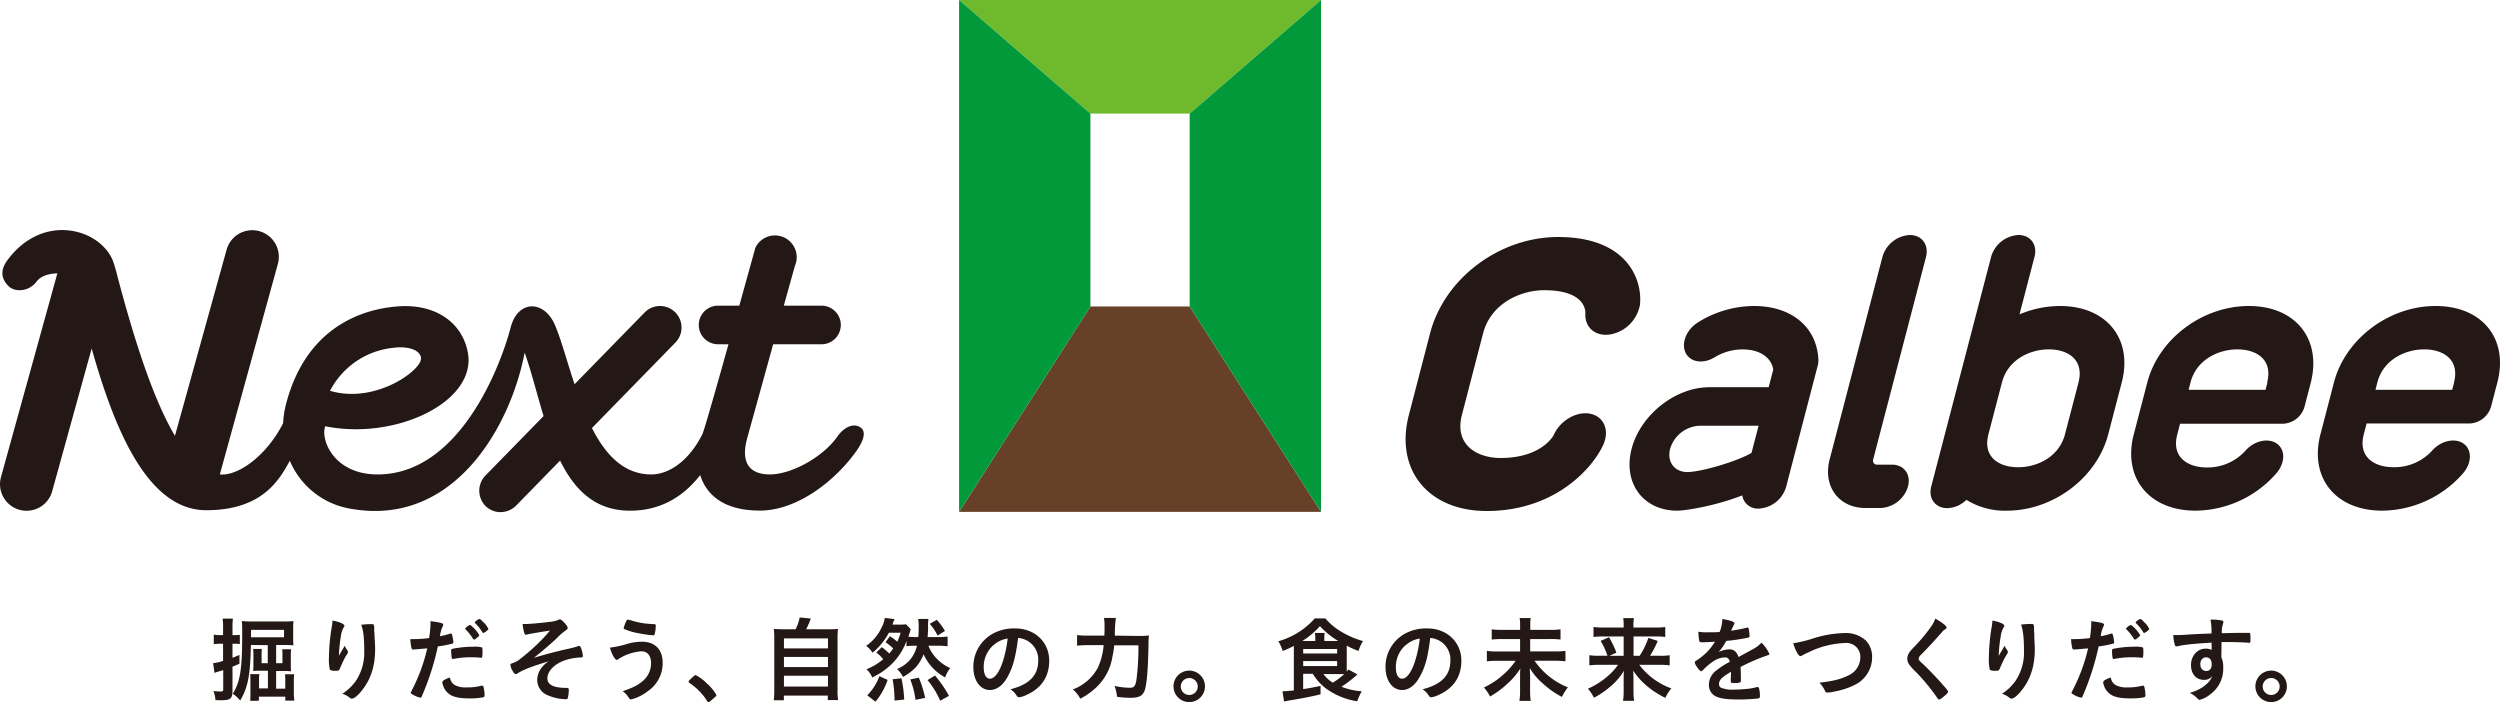 <svg xmlns="http://www.w3.org/2000/svg" viewBox="0 0 674.76 189.53"><defs><style>.cls-1{fill:#231815;}.cls-2{fill:#6fba2c;}.cls-3{fill:#664027;}.cls-4{fill:#02993b;}</style></defs><g id="レイヤー_2" data-name="レイヤー 2"><path class="cls-1" d="M232.28,115.39c-1.81-1.26-4.36-.27-6.22,2.38-4.05,5.76-12.58,10.28-18.26,10.28-5.37,0-8-3-6.12-9.82l7-25.31h13.05a5.21,5.21,0,1,0,0-10.42H211.55l3-10.75a5.87,5.87,0,0,0-10.68-4.87s-1.91,6.91-4.33,15.62h-5.73a5.21,5.21,0,0,0,0,10.42h2.81c-3.35,12-6.68,23.64-7.05,24.28-3.55,7.09-8.91,10.85-13.8,10.85-7.47,0-12.38-5.41-16-12.52l22.46-23a5.81,5.81,0,1,0-8.31-8.12L155.08,103.7c-2-5.92-3.51-11.73-5.24-15.85-2.93-7-10.08-6.92-12,.5-2.74,10.55-13.87,39.7-35.93,39.7-11.77,0-15.45-9.32-14.13-13,19.17,3.86,40.93-6.68,38.5-19.87-1.47-8-8.44-12.94-18-12.54C101.07,83,83.23,86,77.22,109a25.44,25.44,0,0,0-.8,5.21c-4.28,8.46-11.55,13.87-16.44,13.87-.22,0-.43,0-.64-.05L75,71.23A7.17,7.17,0,0,0,61.16,67.4L47.22,117.63c-5.86-9.85-10.92-25.68-15.51-43a41.85,41.85,0,0,0-1.23-4.24c-1.73-4.26-6.25-7.47-11.54-8.15-6.34-.83-12.48,2-16.85,7.87-1.95,2.59-2,5,.33,7.23C4.26,79,7.93,78.61,9.88,76c1.29-1.73,3.69-2.15,5.6-2.22l-15.22,55a7.18,7.18,0,0,0,5,8.82,7,7,0,0,0,1.92.26,7.17,7.17,0,0,0,6.9-5.26L24.74,94.06c5.75,20.32,14.6,43.65,30.9,43.65,14.57,0,19.49-7.52,22.58-13.36a21.65,21.65,0,0,0,15.66,12.82c28.36,5.62,43.88-21.86,47.73-42,1.83,5.2,3.32,11.25,5.1,17.13l-15.64,16a5.87,5.87,0,0,0,0,8.29,5.76,5.76,0,0,0,4,1.64,6,6,0,0,0,4.27-1.81l11.83-12.1c3.85,7.8,9.4,13.52,18.88,13.52,9.05,0,15-4.56,18.94-9.61,1.54,4.94,5.89,9.58,16.15,9.58,9.69,0,19.88-7.58,25.82-15.82C232.9,119.31,234,116.59,232.28,115.39Zm-126-21.53c4.08-.49,7,.68,7.33,2.58.25,1.38-1.5,3.39-4.4,5.38-4.39,3-12.29,6-20.13,3.66A21.7,21.7,0,0,1,106.31,93.86Z"/><path class="cls-1" d="M59.41,173.75a13.66,13.66,0,0,0-1.71.11v-2.57a8.9,8.9,0,0,0,1.73.13h.78v-2a16.08,16.08,0,0,0-.12-2.46h2.78a15.85,15.85,0,0,0-.12,2.46v2h.78a7.81,7.81,0,0,0,1.2-.08v2.49a8.51,8.51,0,0,0-1.2-.08h-.78v3.8l1.88-.78v2.38c-1.58.68-1.58.68-1.88.78v6.58c0,2-.55,2.49-3.07,2.49-.47,0-.8,0-1.53-.05a7.81,7.81,0,0,0-.55-2.44,15.86,15.86,0,0,0,2,.13c.53,0,.65-.13.65-.63v-5.15c-.53.18-.73.23-1.13.35a9.42,9.42,0,0,0-1.23.41L57.52,179a13.45,13.45,0,0,0,2.69-.62v-4.63Zm8.31.33c-.18,8.21-.75,11.3-2.89,15a9.16,9.16,0,0,0-2-1.83c2-3.26,2.54-6.48,2.54-16.15,0-1.68,0-2.74-.1-3.49a20.36,20.36,0,0,0,2.56.13h8.87a24.17,24.17,0,0,0,2.51-.1,18.57,18.57,0,0,0-.08,1.88v2.79a17.17,17.17,0,0,0,.08,1.86c-.58,0-1.21-.08-2-.08H74.53V179h1.7v-2.33a10.72,10.72,0,0,0-.07-1.43h2.43a9.82,9.82,0,0,0-.1,1.55v2.77a13.25,13.25,0,0,0,.08,1.63,15.61,15.61,0,0,0-1.61-.08H74.53v4.77H77V183.6a13.17,13.17,0,0,0-.07-1.61h2.48a11.31,11.31,0,0,0-.1,1.76v3.34a14.3,14.3,0,0,0,.13,2H77v-1.05H69.88v1.1H67.52a15.72,15.72,0,0,0,.07-1.8v-3.62a15.85,15.85,0,0,0-.07-1.76H70a12,12,0,0,0-.08,1.61v2.23h2.39v-4.77H69.8a13.63,13.63,0,0,0-1.48.08,10.33,10.33,0,0,0,.08-1.43v-3a12.37,12.37,0,0,0-.08-1.53h2.36a10,10,0,0,0-.07,1.41V179h1.66v-4.87ZM76.66,172v-2H67.75v2Z"/><path class="cls-1" d="M91.83,176.34c.13-.2.13-.2,1.23-2.06a3.48,3.48,0,0,0,.61,1.11,1.17,1.17,0,0,1,.25.57c0,.16,0,.28-.66,1.26-.42.75-1.15,2.31-1.45,3.06s-.35.76-1.18.76a2.93,2.93,0,0,1-1.59-.25,12.68,12.68,0,0,1-.25-3.42,51.82,51.82,0,0,1,.83-8.56,7,7,0,0,0,.1-1.31c2,.35,3.24.93,3.24,1.41,0,.12,0,.2-.2.42A6.39,6.39,0,0,0,92,171.8a34.72,34.72,0,0,0-.52,5.22ZM101,169v.42c0,.11,0,.31,0,.58s0,.4.07,1c0,.28,0,.28.05,1.21.08,1.2.13,2.41.13,3,0,4.72-1.23,8.39-3.84,11.48-1,1.18-1.89,1.86-2.39,1.86-.3,0-.32,0-.85-.4a5,5,0,0,0-1.79-.88A13.61,13.61,0,0,0,96,183.85a13.81,13.81,0,0,0,2.31-8.14c0-3.44-.23-5.55-.81-7.08a22.36,22.36,0,0,1,2.56-.17c.76,0,.86,0,.86.47Z"/><path class="cls-1" d="M111.9,175.29h-.15a1.76,1.76,0,0,1-.28,0c-.22,0-.35-.1-.42-.43a12.92,12.92,0,0,1-.3-2.36c.35,0,.62,0,.8,0a33.65,33.65,0,0,0,4.27-.28,27.19,27.19,0,0,0,.38-4v-.57c2.91.4,3.46.55,3.44,1a1.09,1.09,0,0,1-.15.43,7.48,7.48,0,0,0-.73,2.64,24.45,24.45,0,0,0,2.73-.68.36.36,0,0,1,.21-.05c.22,0,.27.1.47,1a11.48,11.48,0,0,1,.2,1.4c0,.18-.07.28-.3.33a28.39,28.39,0,0,1-3.89.75,71.1,71.1,0,0,1-4.3,13.39c-.12.33-.25.45-.4.45a6.45,6.45,0,0,1-2.06-.83c-.42-.22-.55-.32-.55-.48a1.68,1.68,0,0,1,.2-.52A47.86,47.86,0,0,0,115.32,175C114.21,175.09,113.43,175.16,111.9,175.29Zm10.72,9.54a6,6,0,0,0,3.27.7,14.55,14.55,0,0,0,3.84-.4,1.38,1.38,0,0,1,.35-.07.37.37,0,0,1,.41.3,9.1,9.1,0,0,1,.3,2.33c0,.33-.1.45-.43.53a20,20,0,0,1-3.72.28c-3.14,0-4.89-.51-6-1.71a4.29,4.29,0,0,1-1-1.63,3.63,3.63,0,0,1-.25-1c0-.42.75-.88,2.06-1.3A2.81,2.81,0,0,0,122.62,184.83Zm7.06-7.31a22.11,22.11,0,0,0-2.43-.12,22.84,22.84,0,0,0-4.85.45.55.55,0,0,1-.18,0,.24.24,0,0,1-.27-.2,10.89,10.89,0,0,1-.18-1.93c0-.33,0-.48.25-.55a3.74,3.74,0,0,1,.78-.18,26.65,26.65,0,0,1,4.9-.43,7.12,7.12,0,0,1,2.38.18c.13.1.15.3.15,1.13a8.24,8.24,0,0,1-.1,1.53c0,.08-.12.13-.25.13A.54.54,0,0,1,129.68,177.52Zm-2.76-8.84a9.34,9.34,0,0,1,2.46,2.76,1,1,0,0,1-.38.48l-.42.35a1.46,1.46,0,0,1-.56.35l-.12,0c-.1,0-.1,0-.58-.75a12.92,12.92,0,0,0-1.66-2,.51.51,0,0,1-.12-.18l.07-.15a7.83,7.83,0,0,1,.66-.58,1.71,1.71,0,0,0,.42-.25s0,0,.08,0h.15Zm4.24,1.76a2,2,0,0,1-.72.4c-.11,0-.16-.05-.28-.25a11.93,11.93,0,0,0-1.91-2.39.23.23,0,0,1-.1-.2c0-.22.95-.93,1.28-.93.18,0,.48.26,1,.83a5.53,5.53,0,0,1,1.38,1.84C131.84,169.89,131.67,170.06,131.16,170.44Z"/><path class="cls-1" d="M156.41,177.47a14,14,0,0,0-4.25.86c-2.66,1-4.42,2.91-4.42,4.74,0,1.16.75,1.94,2.26,2.31a11.4,11.4,0,0,0,2.69.28h.25c.43,0,.58.15.58.48a9.42,9.42,0,0,1-.28,2.31.45.45,0,0,1-.48.27,12.64,12.64,0,0,1-4.77-1,4.51,4.51,0,0,1-3-4.2,5.64,5.64,0,0,1,1.31-3.46,7.39,7.39,0,0,1,1.76-1.56c-4.57,1.38-6.86,2.26-8.39,3.27a.9.9,0,0,1-.45.17c-.28,0-.51-.22-.86-.85a4,4,0,0,1-.6-1.66c0-.23.1-.3.7-.48a6.27,6.27,0,0,0,1.94-1.1,58.11,58.11,0,0,0,4.52-3.89,44.93,44.93,0,0,0,3.51-3.75c-1.45.18-5.4.86-6,1a1.46,1.46,0,0,1-.46.1c-.22,0-.32-.1-.42-.35a12.55,12.55,0,0,1-.5-2.54,7.35,7.35,0,0,0,.75,0c1.13,0,3.57-.21,6.58-.58a7.08,7.08,0,0,0,2.23-.5c.31-.16.36-.18.53-.18s.7.33,1.41,1.18c.5.58.65.85.65,1.13s-.1.4-.43.63a15.26,15.26,0,0,0-2.56,2.23c-1.73,1.61-3.79,3.37-6.1,5.2,3.54-1,5.4-1.56,9.24-2.41a24.85,24.85,0,0,0,2.64-.7.84.84,0,0,1,.3-.08c.2,0,.3.1.43.33a8,8,0,0,1,.6,2.26c0,.35-.1.5-.38.5Z"/><path class="cls-1" d="M169.34,173.78a14.3,14.3,0,0,1,3.89-.58c3.57,0,5.63,2.11,5.63,5.73a9.13,9.13,0,0,1-4.09,7.68,12.12,12.12,0,0,1-4.4,2.16c-.33,0-.4-.07-.93-.83a4.77,4.77,0,0,0-1.38-1.38c2.89-1,4.09-1.6,5.4-2.73a6.23,6.23,0,0,0,2.26-4.85c0-2-.95-3.19-2.64-3.19a13.37,13.37,0,0,0-5.4,1.63,5.73,5.73,0,0,0-.93.58.71.71,0,0,1-.3.1c-.47,0-1.28-1.41-1.83-3.29A29.44,29.44,0,0,0,169.34,173.78Zm1.68-6.13a22.27,22.27,0,0,0,3.49.68c.51,0,.68.08,2,.13.38,0,.48.1.48.37a8.36,8.36,0,0,1-.33,2.44c-.05.15-.17.2-.35.2a29.49,29.49,0,0,1-3.79-.53,16.34,16.34,0,0,1-4.07-1.18.4.4,0,0,1-.12-.27,10.73,10.73,0,0,1,.78-2c.12-.2.2-.25.35-.25A8.29,8.29,0,0,1,171,167.65Z"/><path class="cls-1" d="M187,182.72c.45-.4.58-.5.76-.5a10.64,10.64,0,0,1,2.93,2.16,12,12,0,0,1,2.67,3.19c0,.22,0,.27-.78.93-1,.88-1.16,1-1.33,1s-.3-.1-.43-.36a16.36,16.36,0,0,0-4.67-4.77c-.2-.15-.3-.25-.3-.4S185.86,183.75,187,182.72Z"/><path class="cls-1" d="M214.73,169.84a12.47,12.47,0,0,0,1.11-3.19l3,.3c-.43,1.13-.78,1.93-1.23,2.89h5.57c1.41,0,2.16,0,3-.1a21.62,21.62,0,0,0-.12,2.93v13.52a15,15,0,0,0,.15,2.76h-2.79v-1.21H211.57V189h-2.74a19.61,19.61,0,0,0,.15-2.79V172.67a22.52,22.52,0,0,0-.12-2.93c.8.07,1.55.1,2.94.1ZM211.59,175h11.88V172.3H211.59Zm0,5.05h11.88v-2.74H211.59Zm0,5.25h11.88v-2.92H211.59Z"/><path class="cls-1" d="M238,174.66a17.64,17.64,0,0,1,2,1.73,12,12,0,0,0,1.08-1.38,15.5,15.5,0,0,0-2.08-1.68l1.18-1.61a13.81,13.81,0,0,1,2,1.48,14.73,14.73,0,0,0,.9-2.43h-3.16a18,18,0,0,1-4.42,5.4,7.45,7.45,0,0,0-1.71-1.86,12.29,12.29,0,0,0,4.19-5,7.78,7.78,0,0,0,.83-2.53l2.64.32a2.86,2.86,0,0,0-.2.48l-.23.55a1.9,1.9,0,0,1-.15.46h1.91a11.05,11.05,0,0,0,1.73-.1l1.31,1.33c-.13.4-.13.4-.28.9-.07.23-.25.78-.37,1.16.6,0,1.1.07,1.93.07h.75a24.45,24.45,0,0,0,.1-2.48,14.18,14.18,0,0,0-.12-2.42h2.76a12.81,12.81,0,0,0-.1,2.14c0,.83,0,1.28-.13,2.76h2.87a17.6,17.6,0,0,0,2.53-.15v2.64a18.09,18.09,0,0,0-2.53-.15h-2.64a10,10,0,0,0,2.64,3.86,10.68,10.68,0,0,0,3.24,2.16,8,8,0,0,0-1.36,2.54,13.4,13.4,0,0,1-5.83-6.25,11.78,11.78,0,0,1-2,3.39,13.19,13.19,0,0,1-3.57,2.71,7.42,7.42,0,0,0-1.6-2.13,9.21,9.21,0,0,0,3.74-2.77,8.86,8.86,0,0,0,1.63-3.51H247a15.53,15.53,0,0,0-2.34.12V173a16.58,16.58,0,0,1-3.86,6.1,19.53,19.53,0,0,1-2.87,2.34c-.62.4-1.13.7-2.51,1.43a6,6,0,0,0-1.56-2.23,16,16,0,0,0,4.52-2.72,10.23,10.23,0,0,0-1.88-1.8Zm-3.92,13a14.34,14.34,0,0,0,3.27-5.15l2.23,1a18.33,18.33,0,0,1-3.29,5.88Zm7.36,1.43a31.75,31.75,0,0,0-.53-5.75l2.39-.28a34.35,34.35,0,0,1,.75,5.75Zm5.65-.2a22.19,22.19,0,0,0-1.41-5.5l2.31-.5a29.29,29.29,0,0,1,1.71,5.47Zm6.68.25a23.63,23.63,0,0,0-3.42-5.58l2-1.23a29.2,29.2,0,0,1,3.77,5.48Zm-.93-21.85a17.39,17.39,0,0,1,2.21,3l-2,1.25a13.31,13.31,0,0,0-2.11-3.16Z"/><path class="cls-1" d="M271.77,183c-1.21,2.09-2.87,3.24-4.58,3.24-2.61,0-4.47-2.56-4.47-6.13a10.14,10.14,0,0,1,5.45-9.19,11.91,11.91,0,0,1,5.88-1.3c5.25,0,9.14,3.71,9.14,8.69,0,4.39-2.16,7.55-6.33,9.34a6,6,0,0,1-1.8.55c-.31,0-.43-.1-.76-.58a5.18,5.18,0,0,0-1.58-1.58c5.17-1.33,7.51-3.77,7.51-7.84a5.86,5.86,0,0,0-2.44-4.94,6.22,6.22,0,0,0-3-1.08C274.13,177.5,273.3,180.38,271.77,183Zm-3.62-8.89a7.82,7.82,0,0,0-2.64,6c0,1.94.63,3.07,1.68,3.07,1.26,0,2.54-1.74,3.5-4.72a32.24,32.24,0,0,0,1.28-6.11A7.27,7.27,0,0,0,268.15,174.13Z"/><path class="cls-1" d="M307,171.64a25.72,25.72,0,0,0,3.11-.12,17.25,17.25,0,0,0-.12,2.08c-.1,6-.35,9.82-.83,12-.45,2.06-1.46,2.74-4,2.74a25.38,25.38,0,0,1-3.67-.28,12.6,12.6,0,0,0-.67-2.93,18.73,18.73,0,0,0,4.14.5c1.11,0,1.48-.43,1.76-2.06a71,71,0,0,0,.55-9.39h-6.53a25.41,25.41,0,0,1-.48,3,14.41,14.41,0,0,1-4.44,8.41,19.25,19.25,0,0,1-4.25,3,8.07,8.07,0,0,0-2-2.51,12.66,12.66,0,0,0,6.81-6,18.29,18.29,0,0,0,1.5-5.95h-4.17a24.71,24.71,0,0,0-3,.15v-2.87a24.59,24.59,0,0,0,3.06.15h4.3c.05-.95.05-1.2.05-2.46a12.51,12.51,0,0,0-.15-2.31h3.21a30.83,30.83,0,0,0-.27,4.77Z"/><path class="cls-1" d="M325.23,185.23A4.25,4.25,0,1,1,321,181,4.26,4.26,0,0,1,325.23,185.23Zm-6.53,0A2.29,2.29,0,1,0,321,183,2.3,2.3,0,0,0,318.7,185.23Z"/><path class="cls-1" d="M351.73,181.87V186c2.21-.36,2.56-.43,4.69-.88l0,2.28c-2.51.6-4.4,1-8.72,1.71-.32.05-.62.12-1.13.23l-.42-2.77h.37c.28,0,1.71-.12,2.69-.22V175.41c0-.32,0-.47,0-1.08a25.16,25.16,0,0,1-3,1.38,12,12,0,0,0-1.18-2.63,20.74,20.74,0,0,0,9.85-6.18h2.83a16.7,16.7,0,0,0,4.3,3.59,23.61,23.61,0,0,0,5.88,2.54,9.86,9.86,0,0,0-1.21,2.66,20.71,20.71,0,0,1-3.19-1.43v5.9c0,.45,0,.68,0,1.1.17-.22.25-.3.45-.55l2.43,1.33a36.59,36.59,0,0,1-4.29,3.32,18.76,18.76,0,0,0,5.47,1.23,14.9,14.9,0,0,0-1.23,2.69,19.31,19.31,0,0,1-8.46-3.47,14.25,14.25,0,0,1-3.52-3.94ZM355,173v-.7a5.75,5.75,0,0,0-.12-1.46h2.66a7.27,7.27,0,0,0-.1,1.46v.7h3.74a21.92,21.92,0,0,1-4.92-4,21.7,21.7,0,0,1-4.75,4Zm-3.26,3.37h9.16v-1.21h-9.16Zm0,3.41h9.16v-1.35h-9.16Zm5.47,2.14a8.4,8.4,0,0,0,2.51,2.33,18,18,0,0,0,3.09-2.31c-.52,0-.88,0-1.48,0Z"/><path class="cls-1" d="M383,183c-1.2,2.09-2.86,3.24-4.57,3.24-2.61,0-4.47-2.56-4.47-6.13a10.14,10.14,0,0,1,5.45-9.19,11.86,11.86,0,0,1,5.88-1.3c5.25,0,9.14,3.71,9.14,8.69,0,4.39-2.16,7.55-6.33,9.34a6,6,0,0,1-1.81.55c-.3,0-.42-.1-.75-.58a5.29,5.29,0,0,0-1.58-1.58c5.17-1.33,7.51-3.77,7.51-7.83a5.87,5.87,0,0,0-2.44-4.95,6.22,6.22,0,0,0-3-1.08C385.4,177.5,384.58,180.38,383,183Zm-3.61-8.89a7.78,7.78,0,0,0-2.64,6c0,1.94.63,3.07,1.68,3.07,1.26,0,2.54-1.74,3.49-4.72a30.74,30.74,0,0,0,1.28-6.11A7.28,7.28,0,0,0,379.43,174.13Z"/><path class="cls-1" d="M418.28,170a19.53,19.53,0,0,0,2.91-.15v2.76a21.4,21.4,0,0,0-2.89-.13H413v3.34h6.6a21.33,21.33,0,0,0,2.92-.15v2.82a23.45,23.45,0,0,0-2.92-.15h-5.42a19.91,19.91,0,0,0,9,7.18,14.21,14.21,0,0,0-1.61,2.58,23.29,23.29,0,0,1-5-3.49,16.81,16.81,0,0,1-3.67-4.29c.05,1.46.08,1.78.08,2.23v4a17.79,17.79,0,0,0,.17,2.61h-3.06a14.51,14.51,0,0,0,.18-2.58v-3.87c0-.8,0-1.08.07-2.26a19,19,0,0,1-3.39,4,24.71,24.71,0,0,1-4.77,3.54,12.69,12.69,0,0,0-1.66-2.44,21.34,21.34,0,0,0,5.55-3.76,19.25,19.25,0,0,0,3-3.44h-4.9a24.13,24.13,0,0,0-2.86.15v-2.82a18.55,18.55,0,0,0,2.86.15h6.11v-3.34h-4.75a23,23,0,0,0-2.91.13v-2.76a21.17,21.17,0,0,0,2.88.15h4.78v-1.46a8.9,8.9,0,0,0-.13-1.73h3a8.1,8.1,0,0,0-.12,1.73V170Z"/><path class="cls-1" d="M431.81,179.43a23.89,23.89,0,0,0-2.84.15v-2.74a16.4,16.4,0,0,0,2.82.15h2.08a19.54,19.54,0,0,0-1.86-4l2.26-1a23.7,23.7,0,0,1,2,4.17l-1.91.85h3.87v-5.22h-5.45a20.56,20.56,0,0,0-2.68.13v-2.69a21.78,21.78,0,0,0,2.81.15h5.32v-.68a11,11,0,0,0-.12-1.86H441a10.5,10.5,0,0,0-.13,1.89v.65h5.73a19,19,0,0,0,2.86-.15v2.69a18.81,18.81,0,0,0-2.68-.13H440.9V177h1.66a21.26,21.26,0,0,0,2.34-4.84l2.53.83a26.11,26.11,0,0,1-2.08,4h2.51a14.36,14.36,0,0,0,2.79-.15v2.74a23.05,23.05,0,0,0-2.91-.15h-5.3a19,19,0,0,0,8.66,6.38,11.74,11.74,0,0,0-1.63,2.54A23,23,0,0,1,444,184.7a17.5,17.5,0,0,1-3.19-3.71c.05,1.23.07,1.73.07,2.28v3.42a14.82,14.82,0,0,0,.18,2.46h-3a15.16,15.16,0,0,0,.17-2.46V183.3c0-.78,0-1.28.08-2.26a17,17,0,0,1-4,4.54,22.65,22.65,0,0,1-4.09,2.74,11.66,11.66,0,0,0-1.63-2.44,20.91,20.91,0,0,0,5.9-3.89,14.21,14.21,0,0,0,2.21-2.56Z"/><path class="cls-1" d="M467.17,181.34c-2.48,1.46-3.19,2.18-3.19,3.29a1,1,0,0,0,.56,1,7.93,7.93,0,0,0,3.36.5,37,37,0,0,0,4.52-.3,17.11,17.11,0,0,0,1.83-.4h.13a.42.42,0,0,1,.38.3,8.31,8.31,0,0,1,.25,2.18c0,.38-.13.53-.45.61a48.39,48.39,0,0,1-5.23.27c-3.06,0-4.69-.2-5.9-.7a3.31,3.31,0,0,1-2.18-3.32,4.77,4.77,0,0,1,2-3.81,20.77,20.77,0,0,1,3.64-2.34c-.2-.83-.58-1.18-1.35-1.18a6,6,0,0,0-3.29,1.18,16.7,16.7,0,0,0-2.11,1.73c-.76.78-.83.83-1,.83s-.78-.57-1.31-1.45a2.55,2.55,0,0,1-.4-.93c0-.23.05-.28.65-.66a15.4,15.4,0,0,0,4.8-4.94c-1.79.12-2.71.15-3.69.15-.38,0-.46-.08-.58-.5a21.69,21.69,0,0,1-.23-2.34,14.54,14.54,0,0,0,2.56.15c1,0,2.06,0,3.19-.08a9.59,9.59,0,0,0,.73-3.51c2.24.38,3.27.75,3.27,1.18a.65.65,0,0,1-.1.3,15.92,15.92,0,0,0-.71,1.51.68.68,0,0,0-.07.17c1.43-.2,2.68-.45,3.56-.65a3.61,3.61,0,0,1,.81-.18.32.32,0,0,1,.35.23,15,15,0,0,1,.25,2c0,.28-.1.4-.43.48a53,53,0,0,1-5.87.88,14.18,14.18,0,0,1-2.06,3,6.67,6.67,0,0,1,3-.72c1.13,0,1.88.65,2.38,2.06,2.49-1.36,3.82-2.09,4-2.19a7.65,7.65,0,0,0,2.18-1.68,9.25,9.25,0,0,1,2.14,3.06c0,.15-.1.25-.43.33a51.63,51.63,0,0,0-7.33,3.16c0,.46.07,1.61.07,2.41v1.21c0,.3-.05.45-.17.53a3.87,3.87,0,0,1-1.56.2c-.85,0-1-.08-1-.48v-.1c0-.73.07-1.68.07-2.29Z"/><path class="cls-1" d="M489.05,172.42a30,30,0,0,1,8.69-1.55,8.07,8.07,0,0,1,5.85,2,6.32,6.32,0,0,1,1.7,4.52,8.27,8.27,0,0,1-4.74,7.49,20.27,20.27,0,0,1-5.48,1.78,9.91,9.91,0,0,1-1.86.27.59.59,0,0,1-.6-.37,7.1,7.1,0,0,0-1.56-2.29c3.75-.45,5.78-.95,7.74-1.93a5.4,5.4,0,0,0,3.32-4.9,3.74,3.74,0,0,0-4.07-3.89,24.38,24.38,0,0,0-10.12,2.61,13.14,13.14,0,0,0-1.29.63c-.45.25-.57.3-.72.3-.48,0-1.33-1.53-1.91-3.47A36.36,36.36,0,0,0,489.05,172.42Z"/><path class="cls-1" d="M525.38,169.38c0,.23-.1.31-.52.56a2.57,2.57,0,0,0-.63.57c-1.56,1.81-3.79,4.25-5.78,6.26a1.62,1.62,0,0,0-.6,1c0,.28.2.58.68,1,1.48,1.35,3.89,3.82,5.67,5.85,1.26,1.41,1.59,1.86,1.59,2.11s-.43.7-1.46,1.51a2.34,2.34,0,0,1-.93.55c-.23,0-.33-.1-.58-.5a52.93,52.93,0,0,0-5.72-6.94,12.89,12.89,0,0,1-1.71-1.88,2.73,2.73,0,0,1-.6-1.68,3,3,0,0,1,.45-1.53c.27-.46.27-.46,1.81-2.09a43.72,43.72,0,0,0,4-4.82,10,10,0,0,0,1.31-2.39C524.3,168.1,525.38,168.93,525.38,169.38Z"/><path class="cls-1" d="M539.85,176.34c.13-.2.13-.2,1.23-2.06a3.65,3.65,0,0,0,.6,1.11,1.08,1.08,0,0,1,.25.57c0,.16,0,.28-.65,1.26-.43.75-1.15,2.31-1.46,3.06s-.35.76-1.18.76a2.91,2.91,0,0,1-1.58-.25,12.68,12.68,0,0,1-.25-3.42,51.82,51.82,0,0,1,.83-8.56,7.91,7.91,0,0,0,.1-1.31c2,.35,3.24.93,3.24,1.41,0,.12,0,.2-.2.42a6.39,6.39,0,0,0-.78,2.47,34.82,34.82,0,0,0-.53,5.22C539.7,176.62,539.7,176.62,539.85,176.34ZM549,169v.42c0,.11,0,.31,0,.58s0,.4.07,1c0,.28,0,.28,0,1.21.08,1.2.13,2.41.13,3,0,4.72-1.23,8.39-3.84,11.48-1,1.18-1.89,1.86-2.39,1.86-.3,0-.33,0-.85-.4a5,5,0,0,0-1.79-.88,13.55,13.55,0,0,0,3.64-3.47,13.74,13.74,0,0,0,2.31-8.14c0-3.44-.22-5.55-.8-7.08a22.22,22.22,0,0,1,2.56-.17c.76,0,.86,0,.86.47Z"/><path class="cls-1" d="M560.17,175.29H560a1.76,1.76,0,0,1-.28,0c-.22,0-.35-.1-.42-.43a12,12,0,0,1-.31-2.36c.36,0,.63,0,.81,0a33.77,33.77,0,0,0,4.27-.28,27,27,0,0,0,.37-4v-.57c2.92.4,3.47.55,3.44,1a1.09,1.09,0,0,1-.15.43,7.85,7.85,0,0,0-.72,2.64,25,25,0,0,0,2.73-.68.34.34,0,0,1,.2-.05c.23,0,.28.1.48,1a11.48,11.48,0,0,1,.2,1.4c0,.18-.07.28-.3.33a28.39,28.39,0,0,1-3.89.75,71.1,71.1,0,0,1-4.3,13.39c-.12.33-.25.45-.4.45a6.36,6.36,0,0,1-2.06-.83c-.43-.22-.55-.32-.55-.47a1.42,1.42,0,0,1,.2-.53A47.42,47.42,0,0,0,563.58,175C562.48,175.09,561.7,175.16,560.17,175.29Zm10.72,9.54a6,6,0,0,0,3.27.7,14.55,14.55,0,0,0,3.84-.4,1.38,1.38,0,0,1,.35-.07.35.35,0,0,1,.4.3,8.68,8.68,0,0,1,.3,2.33c0,.33-.1.45-.42.53a20,20,0,0,1-3.72.28c-3.14,0-4.9-.51-6-1.71a4.29,4.29,0,0,1-1-1.63,3.63,3.63,0,0,1-.25-1c0-.42.75-.88,2.06-1.3A2.77,2.77,0,0,0,570.89,184.83Zm7.06-7.31a22.18,22.18,0,0,0-2.44-.12,22.81,22.81,0,0,0-4.84.45.55.55,0,0,1-.18,0,.26.26,0,0,1-.28-.2,12.14,12.14,0,0,1-.17-1.93c0-.33.05-.48.25-.55a3.74,3.74,0,0,1,.78-.18,26.65,26.65,0,0,1,4.9-.43,7.12,7.12,0,0,1,2.38.18c.13.1.15.3.15,1.13a8.24,8.24,0,0,1-.1,1.53c0,.08-.12.13-.25.13A.54.54,0,0,1,578,177.52Zm-2.76-8.84a9.48,9.48,0,0,1,2.46,2.76,1,1,0,0,1-.38.48l-.43.35a1.43,1.43,0,0,1-.55.35l-.12,0c-.1,0-.1,0-.58-.75a12.92,12.92,0,0,0-1.66-2,.51.51,0,0,1-.12-.18l.07-.15a7.82,7.82,0,0,1,.65-.58,1.66,1.66,0,0,0,.43-.25s0,0,.08,0h.15Zm4.24,1.76a1.9,1.9,0,0,1-.73.4c-.1,0-.15-.05-.27-.25a12.29,12.29,0,0,0-1.91-2.39.23.23,0,0,1-.1-.2c0-.22,1-.93,1.28-.93.17,0,.48.26,1,.83a5.53,5.53,0,0,1,1.38,1.84C580.11,169.89,579.93,170.06,579.43,170.44Z"/><path class="cls-1" d="M596.91,173.45c-5.5.35-7.63.58-9.22,1a1.76,1.76,0,0,1-.27,0,.44.44,0,0,1-.4-.33,9.63,9.63,0,0,1-.43-2.71h.6c.8,0,1.56,0,4-.18,1.86-.1,3.44-.17,5.7-.25a15.76,15.76,0,0,0-.28-3.74,13.34,13.34,0,0,1,3.27.28c.15.07.22.2.22.45a.81.81,0,0,1-.07.27,7.33,7.33,0,0,0-.35,2.67c3.66-.1,4.22-.1,6.73-.1.68,0,.78,0,.85.07s.15.48.15,1.33c0,1.16,0,1.28-.35,1.28h-.1c-1.08-.1-3.77-.2-5.52-.2l-1.84,0-.05,4.12a5.88,5.88,0,0,1,.5,2.73,8.51,8.51,0,0,1-3.59,7.34,7.31,7.31,0,0,1-2.73,1.4.7.7,0,0,1-.56-.27A6.85,6.85,0,0,0,591,187a11.48,11.48,0,0,0,3.26-1.38,10.2,10.2,0,0,0,1.86-1.53,6.89,6.89,0,0,0,1-1.59,2.8,2.8,0,0,1-2.26,1c-2.11,0-3.5-1.6-3.5-4s1.64-4.42,3.9-4.42a3.65,3.65,0,0,1,1.68.33Zm-3,5.88a1.58,1.58,0,0,0,1.51,1.78c1,0,1.53-.67,1.53-1.83s-.55-1.86-1.51-1.86S593.87,178.2,593.87,179.33Z"/><path class="cls-1" d="M617.24,185.23A4.25,4.25,0,1,1,613,181,4.26,4.26,0,0,1,617.24,185.23Zm-6.53,0A2.29,2.29,0,1,0,613,183,2.3,2.3,0,0,0,610.71,185.23Z"/><path class="cls-1" d="M607,82.59c-12.57,0-24.37,8.86-27.43,20.62l-3.65,14c-3.07,11.76,4.1,20.62,16.67,20.62a29.27,29.27,0,0,0,21.82-10.1c2.4-2.76,2.45-6.36.12-8s-6.16-.79-8.56,2a13.73,13.73,0,0,1-10.32,4.44c-5.15,0-9.62-2.75-8-8.9l.76-2.9h27.83a6.32,6.32,0,0,0,5.75-4.56l1.7-6.53C626.69,91.45,619.52,82.59,607,82.59Zm5,20.62-.52,2H590.72l.51-2c1.61-6.15,7.52-8.91,12.66-8.91S613.51,97.06,611.91,103.21Z"/><path class="cls-1" d="M657.38,82.59c-12.57,0-24.37,8.86-27.43,20.62l-3.65,14c-3.07,11.76,4.1,20.62,16.67,20.62a29.31,29.31,0,0,0,21.83-10.1c2.39-2.76,2.45-6.36.11-8s-6.16-.79-8.56,2A13.73,13.73,0,0,1,646,126.1c-5.15,0-9.62-2.75-8-8.9l.76-2.9H666.6a6.32,6.32,0,0,0,5.75-4.56l1.7-6.53C677.12,91.45,670,82.59,657.38,82.59Zm5,20.62-.52,2H641.15l.51-2c1.61-6.15,7.52-8.91,12.66-8.91S663.94,97.06,662.34,103.21Z"/><path class="cls-1" d="M556,82.59a28.28,28.28,0,0,0-10.93,2.26l4.06-15.56c.84-3.24-1.09-5.86-4.33-5.86a8.11,8.11,0,0,0-7.38,5.86l-16.17,62c-.85,3.24,1.09,5.86,4.33,5.86a7.7,7.7,0,0,0,5.16-2.24,19.64,19.64,0,0,0,10.85,2.93c12.57,0,24.37-8.86,27.43-20.62l3.65-14C575.74,91.45,568.57,82.59,556,82.59Zm5,20.62-3.65,14c-1.61,6.15-7.52,8.9-12.66,8.9s-9.62-2.75-8-8.9l3.65-14c1.61-6.15,7.52-8.91,12.66-8.91S562.56,97.06,561,103.21Z"/><path class="cls-1" d="M473.42,82.59A28.7,28.7,0,0,0,458.31,87c-3.11,1.92-4.61,5.59-3.37,8.19s4.77,3.15,7.87,1.23a14.51,14.51,0,0,1,7.56-2.11c4.54,0,7.69,2.11,8.24,5.44l-1.24,4.76h-16c-9.19,0-18.62,7.47-21,16.66s3.13,16.66,12.31,16.66c2.17,0,10.16-1.23,17.55-4.12a4.25,4.25,0,0,0,4.46,3.56,8.12,8.12,0,0,0,7.39-5.86l8.52-32.68a5.63,5.63,0,0,0,.19-1.75C490.33,88.23,483.51,82.59,473.42,82.59Zm-.68,39.65c-3.8,2.27-13.64,5.17-17.35,5.17-3.45,0-5.52-2.8-4.62-6.25a8.67,8.67,0,0,1,7.88-6.25h16Z"/><path class="cls-1" d="M515.48,63.43a8.12,8.12,0,0,0-7.39,5.86L493.83,124c-1.89,7.24,2.46,13.12,9.7,13.12h4.07a8.11,8.11,0,0,0,7.38-5.85c.85-3.24-1.09-5.86-4.33-5.86h-4.07a1.06,1.06,0,0,1-1-1.41l14.27-54.69C520.65,66.05,518.71,63.43,515.48,63.43Z"/><path class="cls-1" d="M434.81,90.23a9.91,9.91,0,0,0,7.85-8.15h0a.49.49,0,0,1,0-.12s0-.07,0-.1h0c.54-6.32-3.37-17.89-22.13-17.89-15.84,0-30.69,11.16-34.55,26l-5.71,22c-3.86,14.79,5.17,25.95,21,25.95,18.51,0,28.67-11.69,31.46-17.88,1.76-3.88.18-7.63-3.51-8.37s-8.1,1.81-9.85,5.7c0,.06-3.13,6.24-14.36,6.24-6.49,0-12.52-3.65-10.43-11.64l5.71-22c2.08-8,10-11.64,16.5-11.64,10.75,0,11.14,5.2,11.11,6.24h0C427.65,88.42,430.74,91,434.81,90.23Z"/><polygon class="cls-2" points="321.1 30.67 356.55 0 258.86 0 294.31 30.67 321.1 30.67"/><polygon class="cls-3" points="294.31 82.72 258.86 138.16 356.55 138.16 321.1 82.72 294.31 82.72"/><polygon class="cls-4" points="321.1 82.72 356.55 138.16 356.55 0 321.1 30.67 321.1 82.72"/><polygon class="cls-4" points="294.31 30.67 258.86 0 258.86 138.16 294.31 82.72 294.31 30.67"/></g></svg>